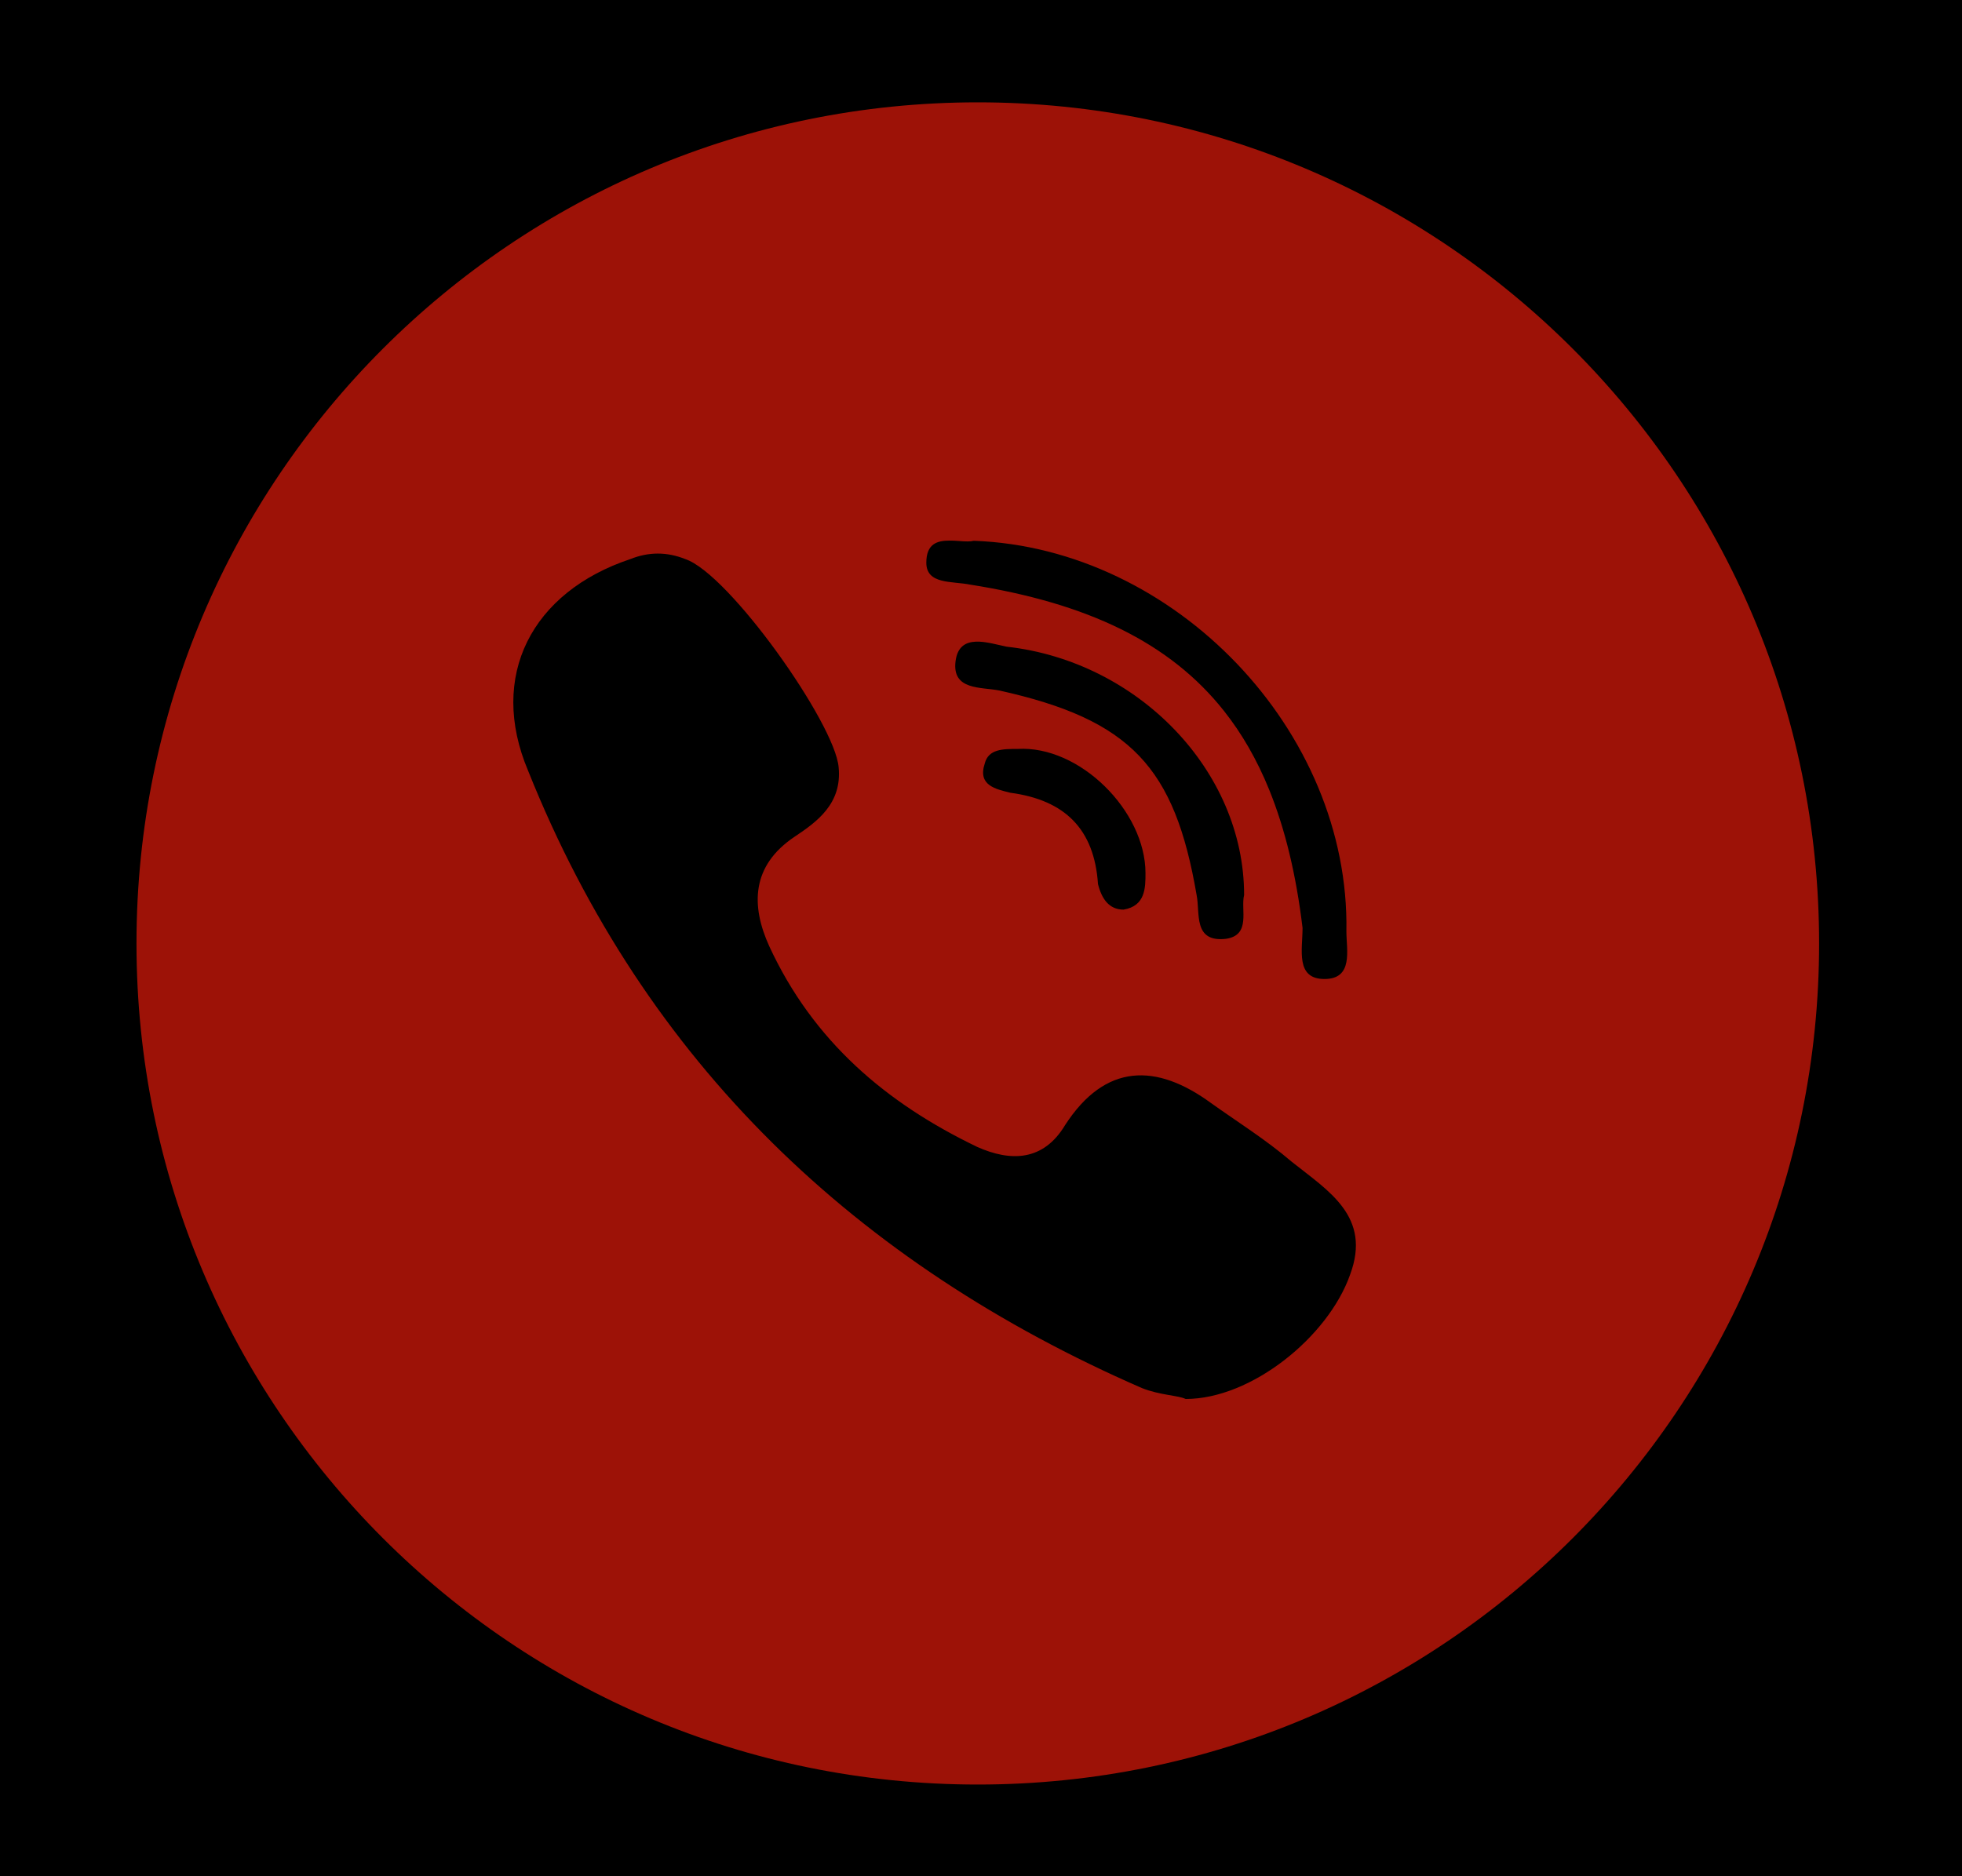 <?xml version="1.0" encoding="UTF-8"?> <svg xmlns="http://www.w3.org/2000/svg" width="115" height="110" viewBox="0 0 115 110" fill="none"> <rect width="115" height="110" fill="black"></rect> <g clip-path="url(#clip0_11305_2)"> <path d="M57.312 6C30.078 6 8 28.078 8 55.312C8 82.546 30.078 104.624 57.312 104.624C84.546 104.624 106.624 82.546 106.624 55.312C106.624 28.078 84.546 6 57.312 6ZM55.644 31.695C56.008 31.688 56.389 31.744 56.716 31.743C56.849 31.742 56.972 31.732 57.079 31.705C68.855 32.133 79.131 42.838 78.917 54.614C78.917 55.684 79.345 57.397 77.632 57.397C75.919 57.397 76.347 55.684 76.347 54.4C76.16 52.848 75.905 51.399 75.58 50.049C75.255 48.699 74.858 47.447 74.387 46.288C73.679 44.549 72.803 43.019 71.742 41.68C68.561 37.662 63.729 35.359 56.864 34.275C55.794 34.061 54.295 34.275 54.295 32.99C54.295 31.878 54.936 31.694 55.644 31.695ZM71.851 55.042C69.924 55.256 70.352 53.543 70.138 52.473C68.853 44.979 66.284 42.196 58.577 40.483C57.506 40.269 55.794 40.483 56.008 38.77C56.222 37.057 57.935 37.7 59.005 37.914C66.713 38.77 72.922 45.193 72.922 52.473C72.707 53.329 73.35 54.828 71.851 55.042ZM67.141 51.188C67.141 52.044 67.141 53.115 65.856 53.329C65 53.329 64.571 52.687 64.357 51.83C64.143 48.619 62.43 46.906 59.219 46.477C58.363 46.263 57.292 46.049 57.72 44.764C57.934 43.908 58.79 43.908 59.647 43.908C63.287 43.695 67.141 47.549 67.141 51.188ZM79.13 74.74C77.845 78.38 73.349 82.019 69.495 82.019C69.067 81.805 67.996 81.805 66.926 81.377C50.226 74.098 37.808 62.322 30.957 45.194C28.602 39.627 31.171 34.703 36.952 32.776C38.022 32.348 39.093 32.348 40.163 32.776C42.732 33.632 48.941 42.411 49.155 44.98C49.369 47.121 47.87 48.191 46.586 49.048C44.017 50.761 44.017 53.116 45.087 55.471C47.656 61.038 51.938 64.677 57.291 67.247C59.218 68.103 61.145 68.103 62.429 65.962C64.784 62.322 67.781 62.322 70.993 64.677C72.492 65.747 74.204 66.818 75.703 68.103C77.846 69.815 80.415 71.314 79.13 74.74Z" fill="#9D1207"></path> </g> <defs> <clipPath id="clip0_11305_2"> <rect width="98.624" height="98.624" fill="white" transform="translate(8 6)"></rect> </clipPath> </defs> </svg> 